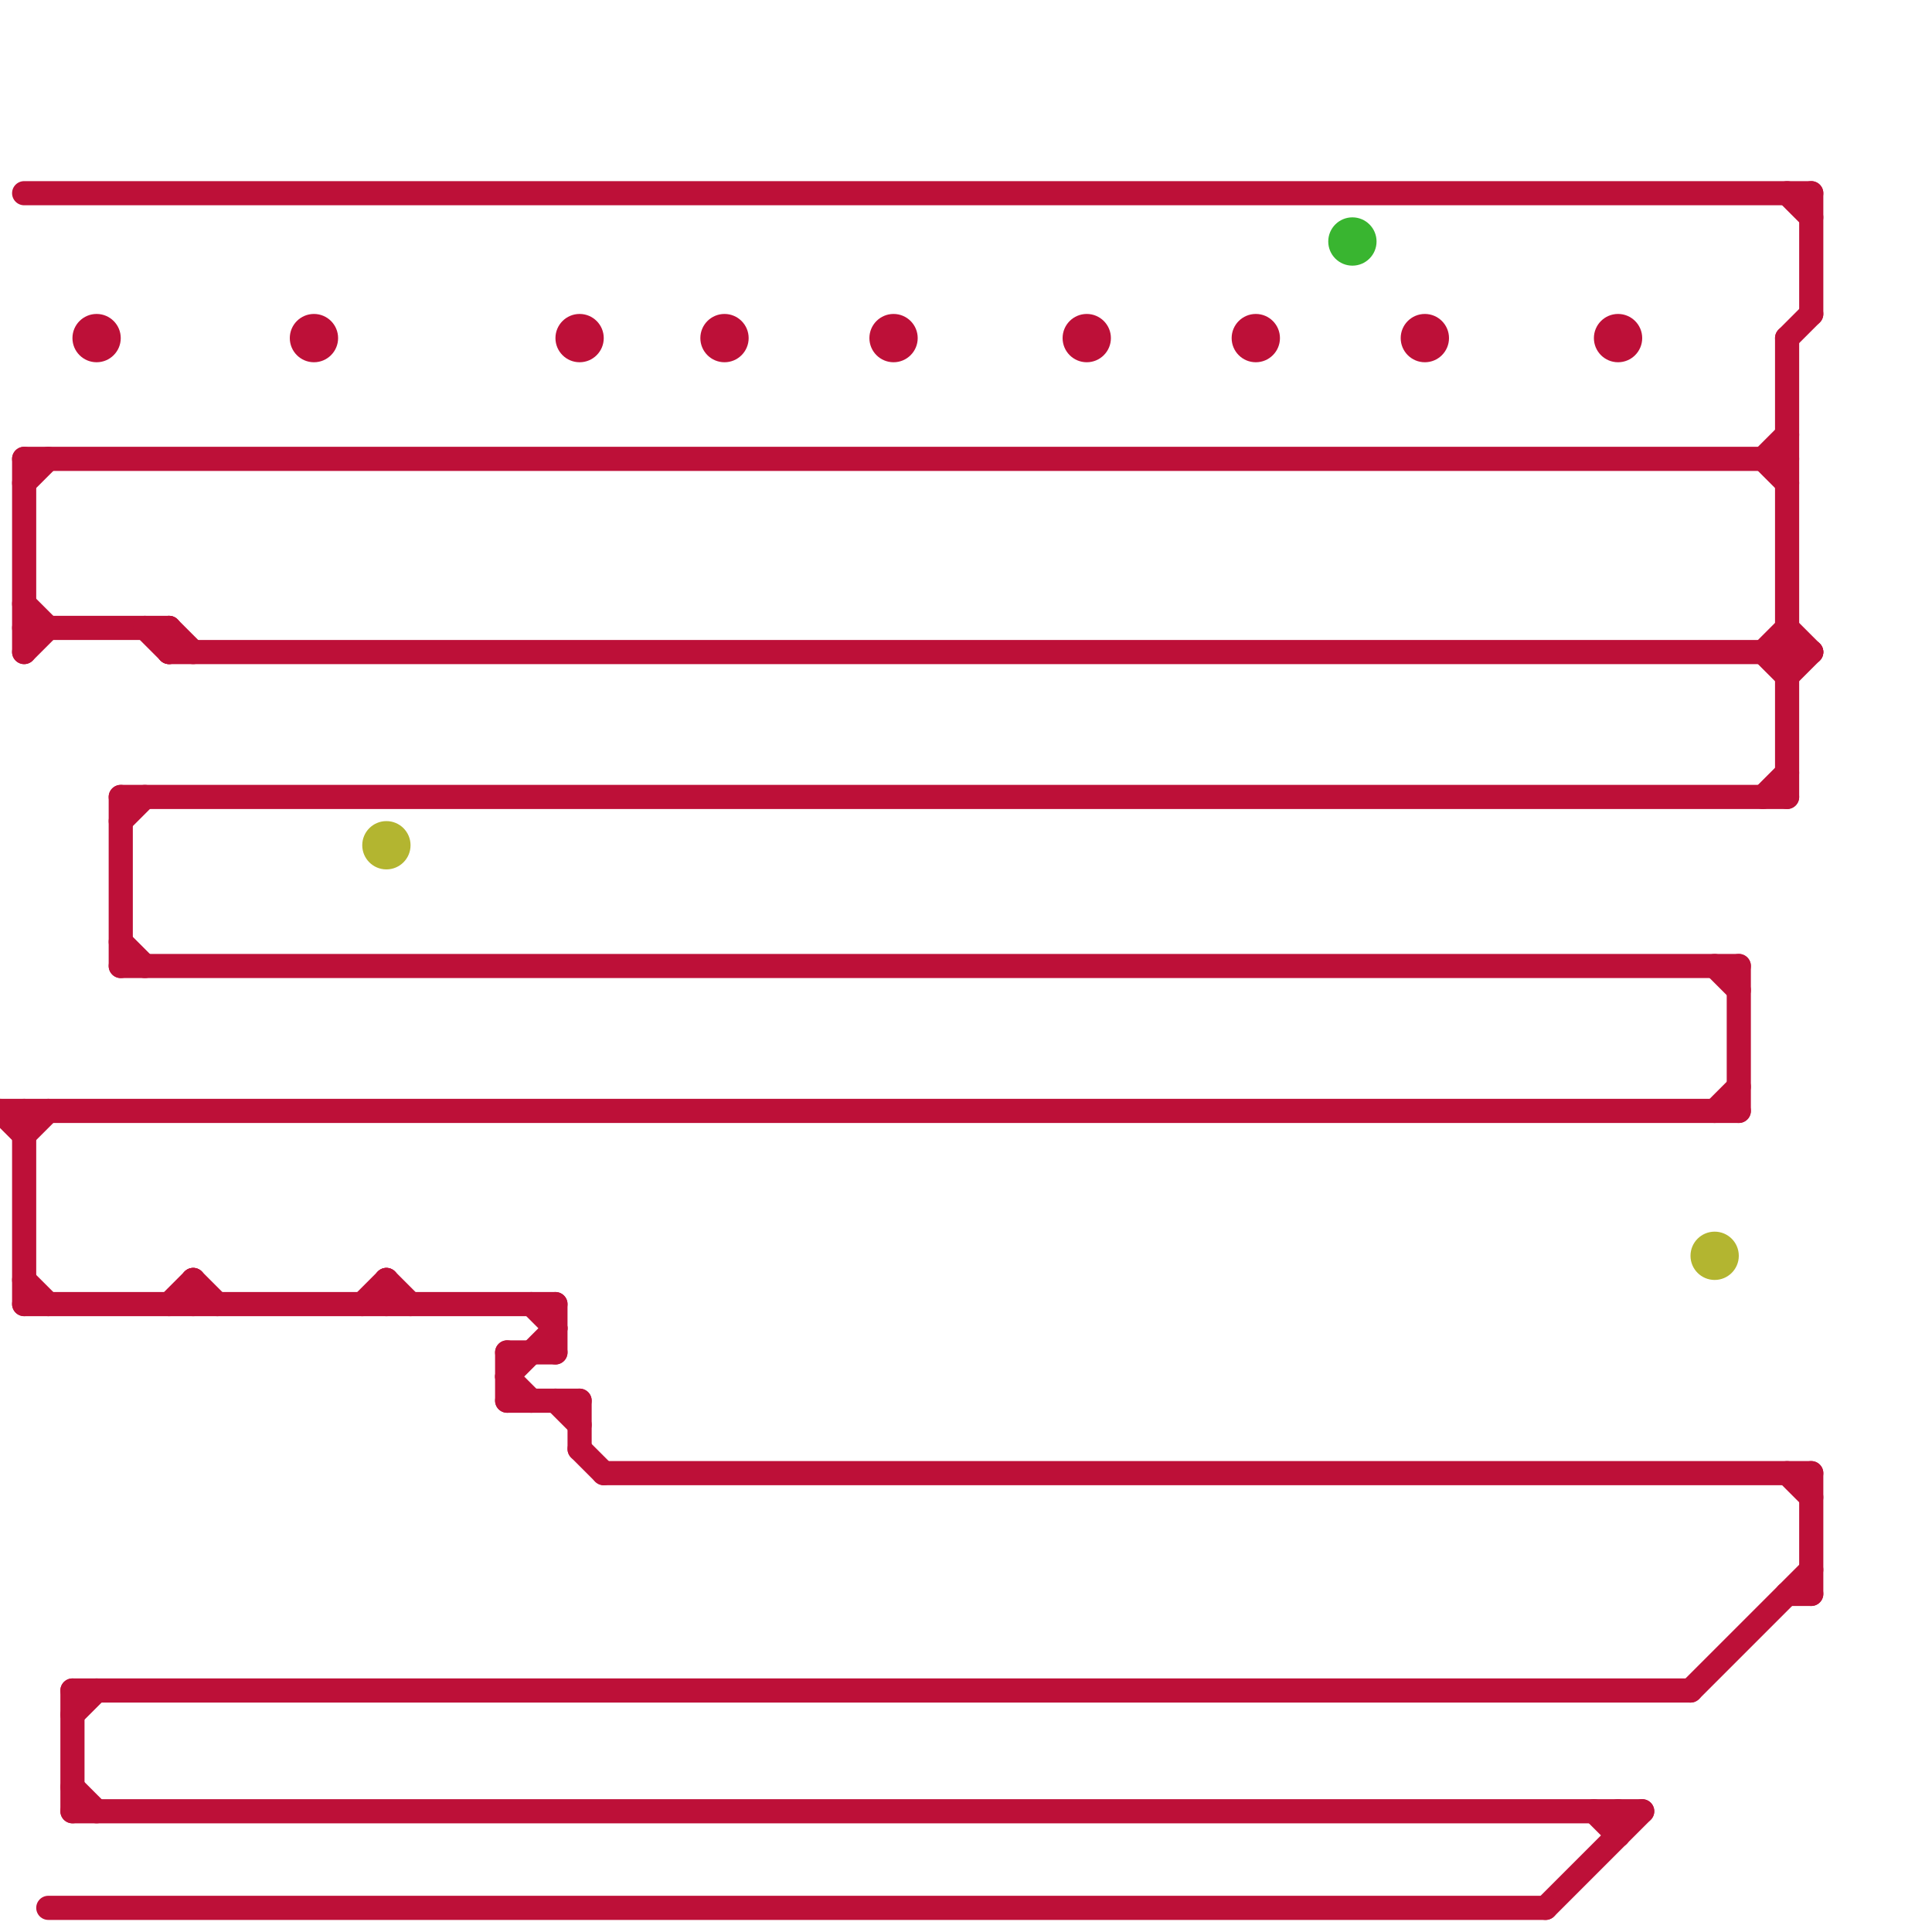 
<svg version="1.1" xmlns="http://www.w3.org/2000/svg" viewBox="0 0 80 80">
<style>text { font: 1px Helvetica; font-weight: 600; white-space: pre; dominant-baseline: central; } line { stroke-width: 1; fill: none; stroke-linecap: round; stroke-linejoin: round; } .c0 { stroke: #bd1038 } .c1 { stroke: #b3b530 } .c2 { stroke: #39b530 }</style><defs><g id="wm-xf"><circle r="1.2" fill="#000"/><circle r="0.9" fill="#fff"/><circle r="0.6" fill="#000"/><circle r="0.3" fill="#fff"/></g><g id="wm"><circle r="0.6" fill="#000"/><circle r="0.3" fill="#fff"/></g></defs><line class="c0" x1="3" y1="70" x2="3" y2="75"/><line class="c0" x1="66" y1="75" x2="67" y2="76"/><line class="c0" x1="74" y1="14" x2="74" y2="33"/><line class="c0" x1="73" y1="33" x2="74" y2="32"/><line class="c0" x1="5" y1="40" x2="72" y2="40"/><line class="c0" x1="24" y1="58" x2="24" y2="60"/><line class="c0" x1="7" y1="54" x2="8" y2="53"/><line class="c0" x1="22" y1="54" x2="23" y2="55"/><line class="c0" x1="71" y1="40" x2="72" y2="41"/><line class="c0" x1="23" y1="54" x2="23" y2="56"/><line class="c0" x1="74" y1="61" x2="75" y2="62"/><line class="c0" x1="1" y1="19" x2="74" y2="19"/><line class="c0" x1="23" y1="58" x2="24" y2="59"/><line class="c0" x1="3" y1="70" x2="70" y2="70"/><line class="c0" x1="74" y1="28" x2="75" y2="27"/><line class="c0" x1="74" y1="66" x2="75" y2="66"/><line class="c0" x1="64" y1="79" x2="68" y2="75"/><line class="c0" x1="70" y1="70" x2="75" y2="65"/><line class="c0" x1="0" y1="46" x2="1" y2="47"/><line class="c0" x1="21" y1="57" x2="22" y2="58"/><line class="c0" x1="8" y1="53" x2="8" y2="54"/><line class="c0" x1="1" y1="27" x2="2" y2="26"/><line class="c0" x1="7" y1="26" x2="7" y2="27"/><line class="c0" x1="0" y1="46" x2="72" y2="46"/><line class="c0" x1="1" y1="26" x2="7" y2="26"/><line class="c0" x1="3" y1="71" x2="4" y2="70"/><line class="c0" x1="21" y1="56" x2="23" y2="56"/><line class="c0" x1="75" y1="8" x2="75" y2="13"/><line class="c0" x1="1" y1="47" x2="2" y2="46"/><line class="c0" x1="1" y1="53" x2="2" y2="54"/><line class="c0" x1="3" y1="74" x2="4" y2="75"/><line class="c0" x1="5" y1="34" x2="6" y2="33"/><line class="c0" x1="15" y1="54" x2="16" y2="53"/><line class="c0" x1="3" y1="75" x2="68" y2="75"/><line class="c0" x1="16" y1="53" x2="17" y2="54"/><line class="c0" x1="6" y1="26" x2="7" y2="27"/><line class="c0" x1="25" y1="61" x2="75" y2="61"/><line class="c0" x1="21" y1="56" x2="21" y2="58"/><line class="c0" x1="2" y1="79" x2="64" y2="79"/><line class="c0" x1="73" y1="19" x2="74" y2="18"/><line class="c0" x1="71" y1="46" x2="72" y2="45"/><line class="c0" x1="73" y1="27" x2="74" y2="26"/><line class="c0" x1="74" y1="26" x2="75" y2="27"/><line class="c0" x1="24" y1="60" x2="25" y2="61"/><line class="c0" x1="21" y1="57" x2="23" y2="55"/><line class="c0" x1="1" y1="19" x2="1" y2="27"/><line class="c0" x1="1" y1="46" x2="1" y2="54"/><line class="c0" x1="74" y1="14" x2="75" y2="13"/><line class="c0" x1="75" y1="61" x2="75" y2="66"/><line class="c0" x1="21" y1="58" x2="24" y2="58"/><line class="c0" x1="67" y1="75" x2="67" y2="76"/><line class="c0" x1="74" y1="8" x2="75" y2="9"/><line class="c0" x1="1" y1="54" x2="23" y2="54"/><line class="c0" x1="8" y1="53" x2="9" y2="54"/><line class="c0" x1="1" y1="20" x2="2" y2="19"/><line class="c0" x1="7" y1="26" x2="8" y2="27"/><line class="c0" x1="73" y1="19" x2="74" y2="20"/><line class="c0" x1="73" y1="27" x2="74" y2="28"/><line class="c0" x1="1" y1="8" x2="75" y2="8"/><line class="c0" x1="16" y1="53" x2="16" y2="54"/><line class="c0" x1="1" y1="25" x2="2" y2="26"/><line class="c0" x1="7" y1="27" x2="75" y2="27"/><line class="c0" x1="5" y1="33" x2="5" y2="40"/><line class="c0" x1="72" y1="40" x2="72" y2="46"/><line class="c0" x1="5" y1="33" x2="74" y2="33"/><line class="c0" x1="5" y1="39" x2="6" y2="40"/><circle cx="67" cy="14" r="1" fill="#bd1038" /><circle cx="13" cy="14" r="1" fill="#bd1038" /><circle cx="24" cy="14" r="1" fill="#bd1038" /><circle cx="30" cy="14" r="1" fill="#bd1038" /><circle cx="52" cy="14" r="1" fill="#bd1038" /><circle cx="4" cy="14" r="1" fill="#bd1038" /><circle cx="37" cy="14" r="1" fill="#bd1038" /><circle cx="59" cy="14" r="1" fill="#bd1038" /><circle cx="45" cy="14" r="1" fill="#bd1038" /><circle cx="16" cy="35" r="1" fill="#b3b530" /><circle cx="71" cy="52" r="1" fill="#b3b530" /><circle cx="56" cy="10" r="1" fill="#39b530" />
</svg>
